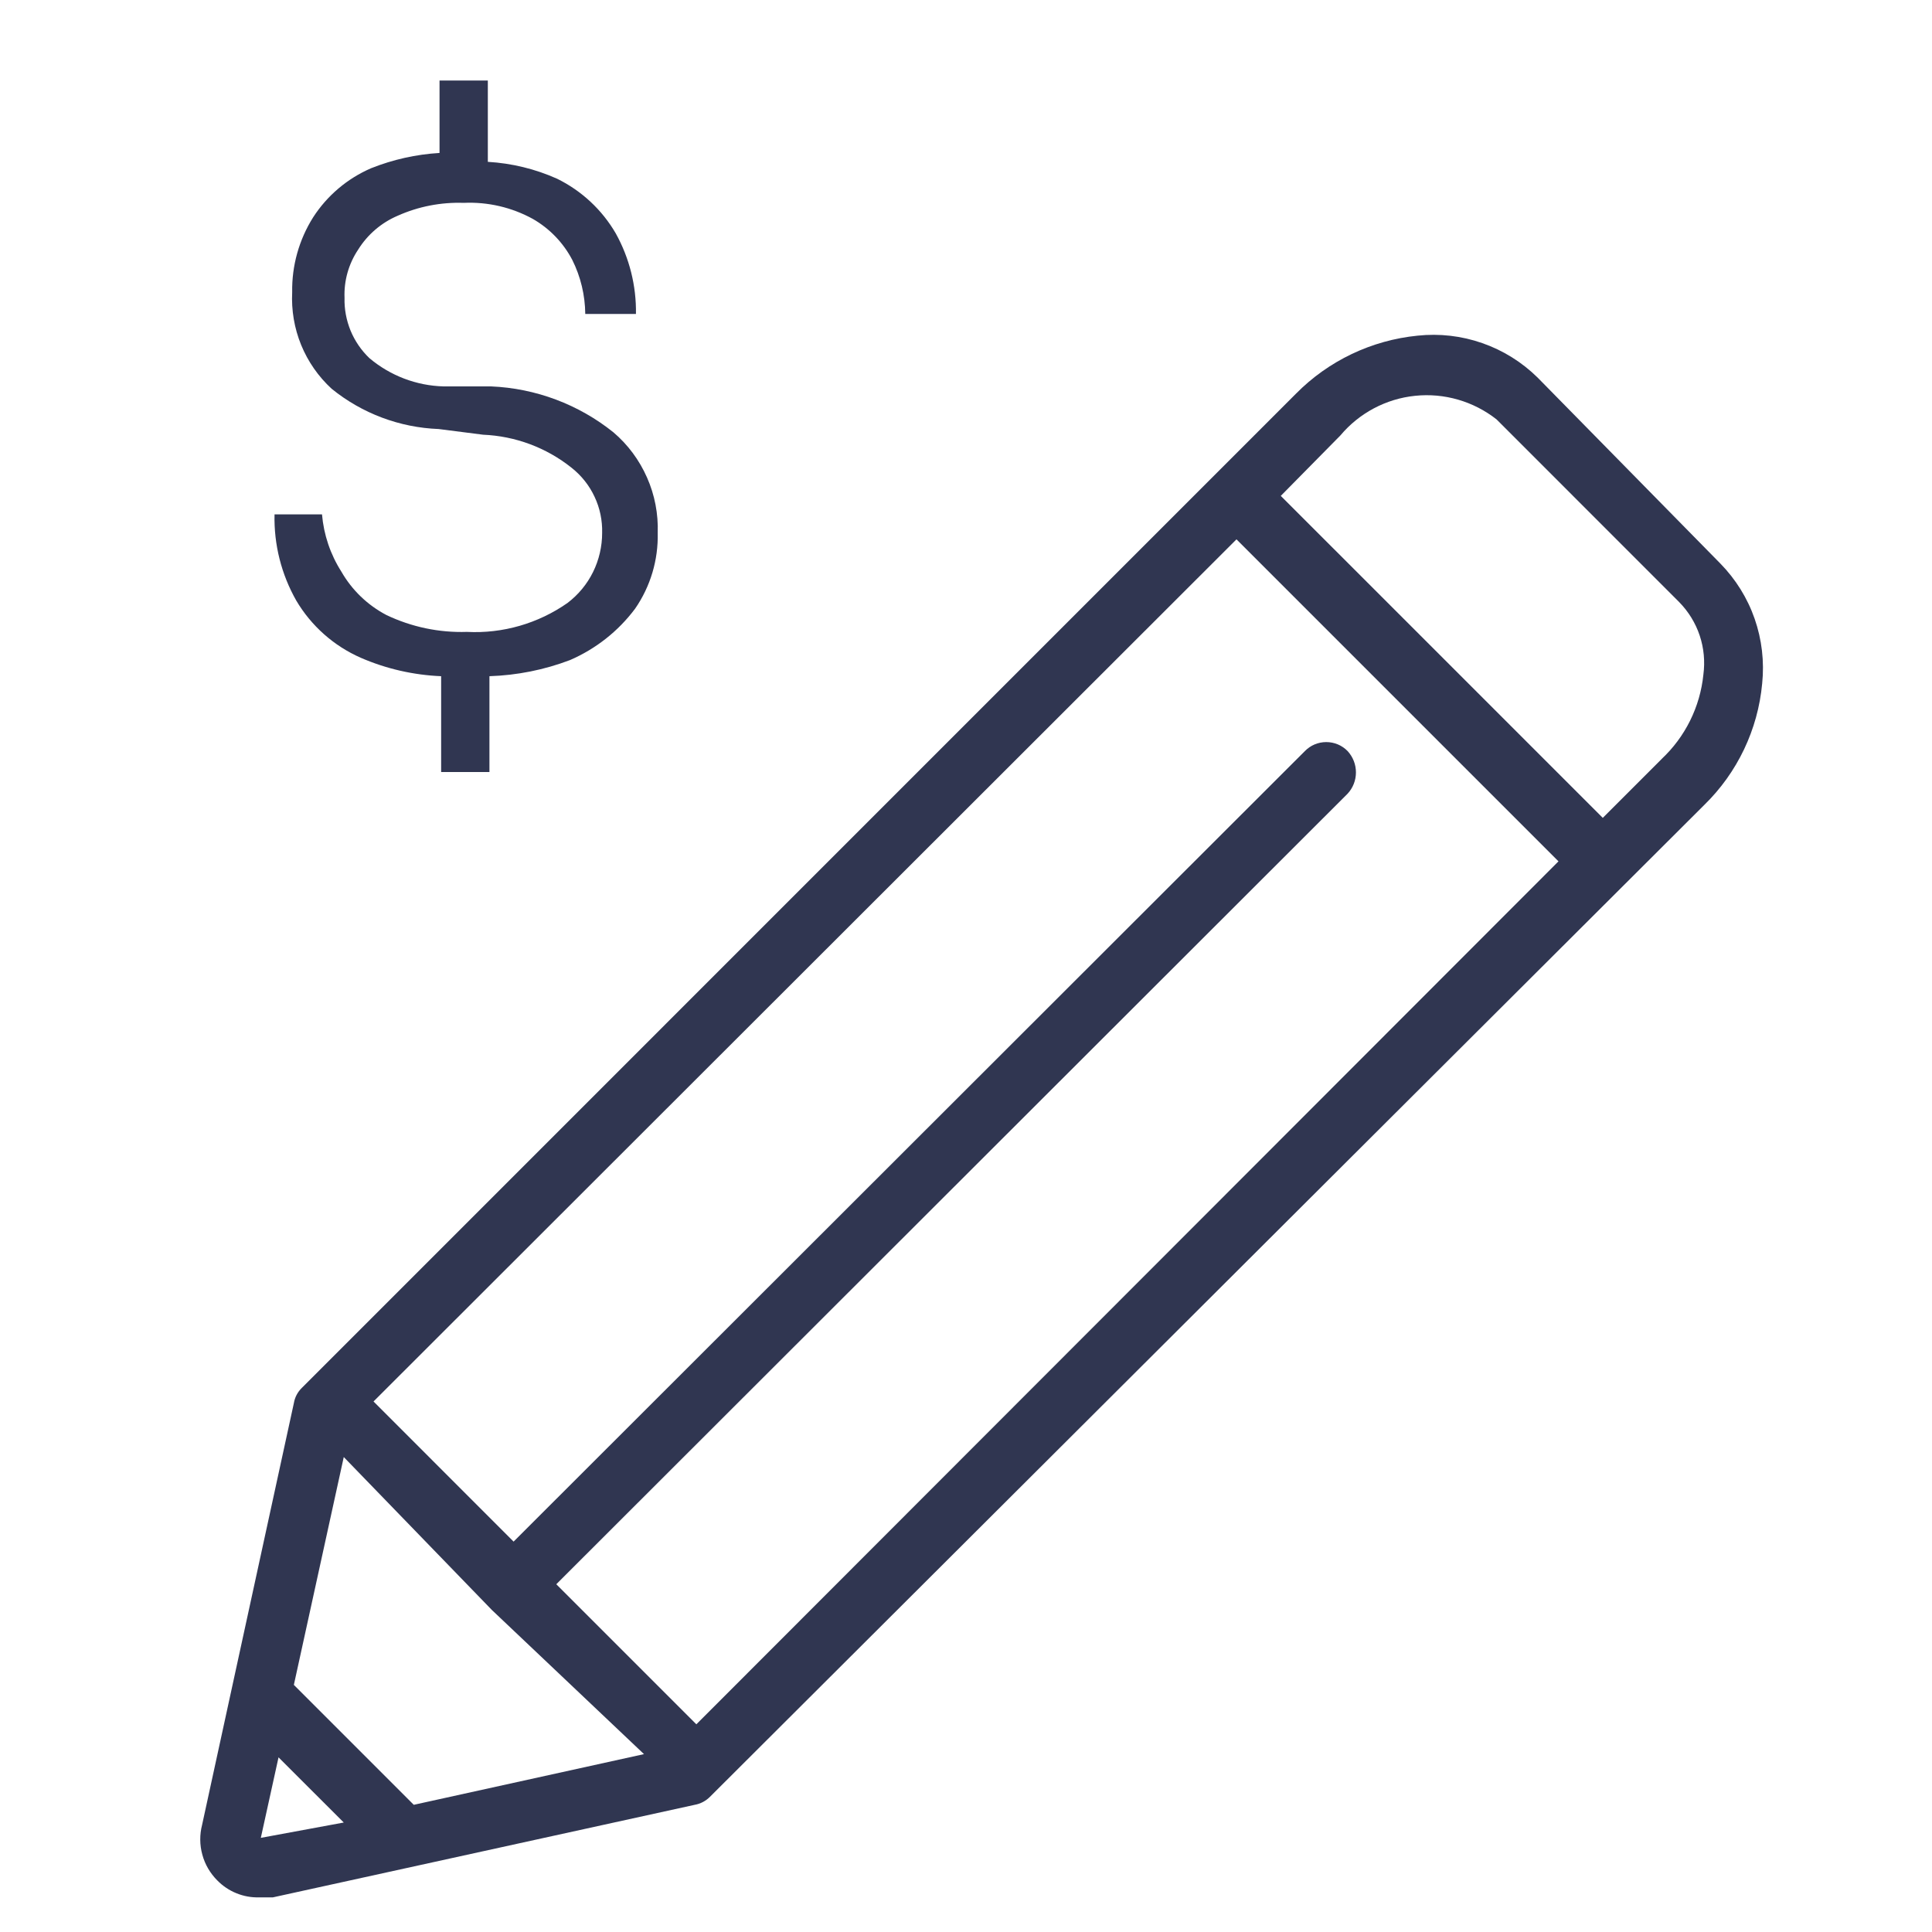 <svg width="30" height="30" viewBox="0 0 30 30" fill="none" xmlns="http://www.w3.org/2000/svg">
<path d="M26.713 8.75L23.875 5.862C23.632 5.623 23.339 5.44 23.017 5.328C22.695 5.215 22.352 5.176 22.013 5.212C21.298 5.283 20.63 5.601 20.125 6.112L4.688 21.55C4.622 21.614 4.578 21.697 4.563 21.788L3.138 28.337C3.099 28.489 3.1 28.649 3.142 28.8C3.183 28.952 3.264 29.089 3.375 29.2C3.459 29.286 3.561 29.354 3.673 29.399C3.784 29.444 3.904 29.466 4.025 29.462H4.238L10.788 28.025C10.878 28.009 10.961 27.965 11.025 27.9L26.463 12.5C26.978 11.998 27.297 11.329 27.363 10.613C27.398 10.273 27.358 9.93 27.246 9.608C27.134 9.286 26.951 8.993 26.713 8.75ZM4.05 28.538L4.325 27.288L5.338 28.3L4.05 28.538ZM6.425 28.025L4.563 26.163L5.338 22.625L7.638 25L10 27.238L6.425 28.025ZM10.813 26.775L8.638 24.6L20.925 12.325C21.009 12.235 21.055 12.117 21.055 11.994C21.055 11.871 21.009 11.753 20.925 11.662C20.882 11.618 20.831 11.583 20.774 11.559C20.717 11.535 20.655 11.523 20.594 11.523C20.532 11.523 20.471 11.535 20.414 11.559C20.357 11.583 20.306 11.618 20.263 11.662L7.975 23.938L5.8 21.762L19.2 8.375L24.2 13.375L10.813 26.775ZM25.813 11.775L24.888 12.7L19.888 7.7L20.813 6.762C21.105 6.414 21.522 6.192 21.974 6.146C22.427 6.099 22.88 6.231 23.238 6.512L26.075 9.35C26.219 9.497 26.328 9.674 26.393 9.869C26.458 10.064 26.477 10.271 26.45 10.475C26.399 10.977 26.168 11.443 25.8 11.787L25.813 11.775Z" fill="#303651"/>
<path d="M7.25 9.812C6.818 9.826 6.39 9.736 6 9.55C5.707 9.396 5.464 9.162 5.3 8.875C5.13 8.608 5.027 8.303 5 7.987H4.263C4.252 8.456 4.369 8.918 4.6 9.325C4.832 9.718 5.182 10.029 5.6 10.213C5.995 10.385 6.419 10.482 6.85 10.5V11.988H7.6V10.5C8.028 10.486 8.45 10.402 8.85 10.25C9.252 10.076 9.601 9.801 9.863 9.45C10.101 9.105 10.223 8.694 10.213 8.275C10.223 7.98 10.167 7.686 10.047 7.415C9.928 7.145 9.75 6.904 9.525 6.713C8.984 6.279 8.318 6.029 7.625 6H6.888C6.466 5.989 6.06 5.834 5.737 5.562C5.611 5.442 5.511 5.296 5.444 5.135C5.378 4.973 5.345 4.8 5.35 4.625C5.339 4.359 5.414 4.096 5.562 3.875C5.708 3.641 5.922 3.458 6.175 3.35C6.497 3.206 6.848 3.138 7.2 3.15C7.575 3.133 7.946 3.219 8.275 3.4C8.536 3.55 8.748 3.771 8.887 4.037C9.017 4.298 9.085 4.584 9.088 4.875H9.875C9.882 4.438 9.774 4.007 9.562 3.625C9.349 3.258 9.031 2.962 8.65 2.775C8.31 2.623 7.946 2.535 7.575 2.513V1.25H6.825V2.375C6.46 2.397 6.102 2.477 5.763 2.612C5.393 2.772 5.08 3.037 4.862 3.375C4.643 3.723 4.53 4.127 4.537 4.537C4.523 4.817 4.57 5.097 4.676 5.356C4.782 5.615 4.944 5.848 5.15 6.037C5.622 6.42 6.205 6.639 6.812 6.662L7.5 6.75C8.001 6.771 8.483 6.95 8.875 7.263C9.027 7.383 9.15 7.537 9.232 7.713C9.315 7.888 9.355 8.081 9.35 8.275C9.35 8.485 9.302 8.693 9.209 8.882C9.116 9.071 8.98 9.235 8.812 9.363C8.356 9.682 7.806 9.841 7.25 9.812V9.812Z" fill="#303651"/>
</svg>
